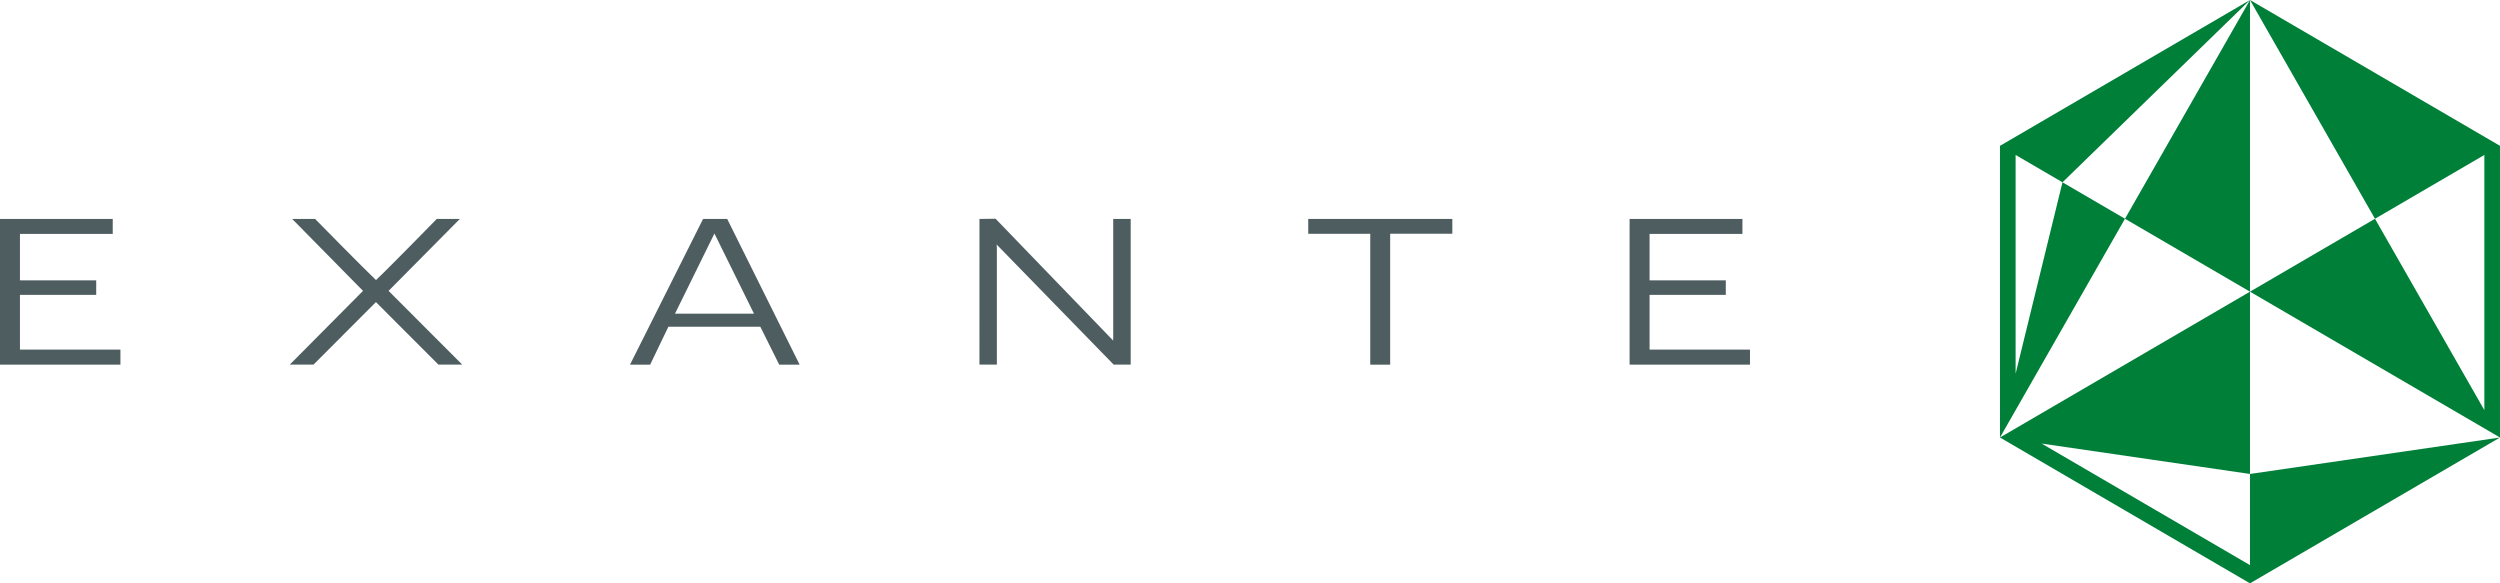 <?xml version="1.0" encoding="UTF-8"?> <svg xmlns="http://www.w3.org/2000/svg" id="logo" width="180" height="42"> <defs> <style>.cls-1{fill:#4e5d60}.cls-2{fill:#007f39}</style> </defs> <g id="Group_1" data-name="Group 1" transform="translate(0 15.75)"> <path id="Path_1" d="M0 555.51h8.117v1.077H1.436v3.344h5.491v1.046H1.436v3.94h7.235V566H0z" class="cls-1" data-name="Path 1" transform="translate(0 -555.496)"></path> <path id="Path_2" d="M747.21 560.689l-5.1-5.179h1.65s3.595 3.661 4.385 4.4c.8-.743 4.374-4.4 4.374-4.4h1.662l-5.131 5.179 5.3 5.306h-1.714l-4.495-4.5-4.493 4.5h-1.708z" class="cls-1" data-name="Path 2" transform="translate(-721.073 -555.496)"></path> <path id="Path_3" d="M1618.08 555.51l.009.034.014-.034h1.714l5.215 10.49h-1.47l-1.359-2.728h-6.621L1614.27 566h-1.45zm3.667 6.822l-2.849-5.773-2.84 5.773z" class="cls-1" data-name="Path 3" transform="translate(-1567.459 -555.496)"></path> <path id="Path_4" d="M2507.439 555.014l1.161-.014 8.47 8.775a1.138 1.138 0 0 1 0-.229v-8.532h1.258V565.5h-1.228l-8.424-8.645c0 .031.016.127.016.308v8.337h-1.254z" class="cls-1" data-name="Path 4" transform="translate(-2436.918 -555)"></path> <path id="Path_5" d="M3349.07 555.51h10.375v1.066h-4.476V566h-1.434v-9.42h-4.465z" class="cls-1" data-name="Path 5" transform="translate(-3254.877 -555.496)"></path> <path id="Path_6" d="M4171.8 555.51h8.123v1.077h-6.685v3.344h5.488v1.046h-5.488v3.94h7.229V566h-8.667v-10.49z" class="cls-1" data-name="Path 6" transform="translate(-4054.469 -555.496)"></path> </g> <g id="Group_2" data-name="Group 2" transform="translate(143.999)"> <path id="Path_7" d="M5449 21V0l-9 15.75z" class="cls-2" data-name="Path 7" transform="translate(-5431)"></path> <path id="Path_8" d="M5138 34.125v6.564l-15-8.752 15 2.188V21l-18 10.5 9-15.75-4.5-2.625-3.375 13.781v-15.75l3.375 1.969L5138 0l-18 10.5v21l18 10.5 18-10.5z" class="cls-2" data-name="Path 8" transform="translate(-5120)"></path> <path id="Path_9" d="M5776.875 11.156v18.375L5769 15.751 5760 21l18 10.5v-21L5760 0l9 15.751z" class="cls-2" data-name="Path 9" transform="translate(-5742)"></path> </g> </svg> 